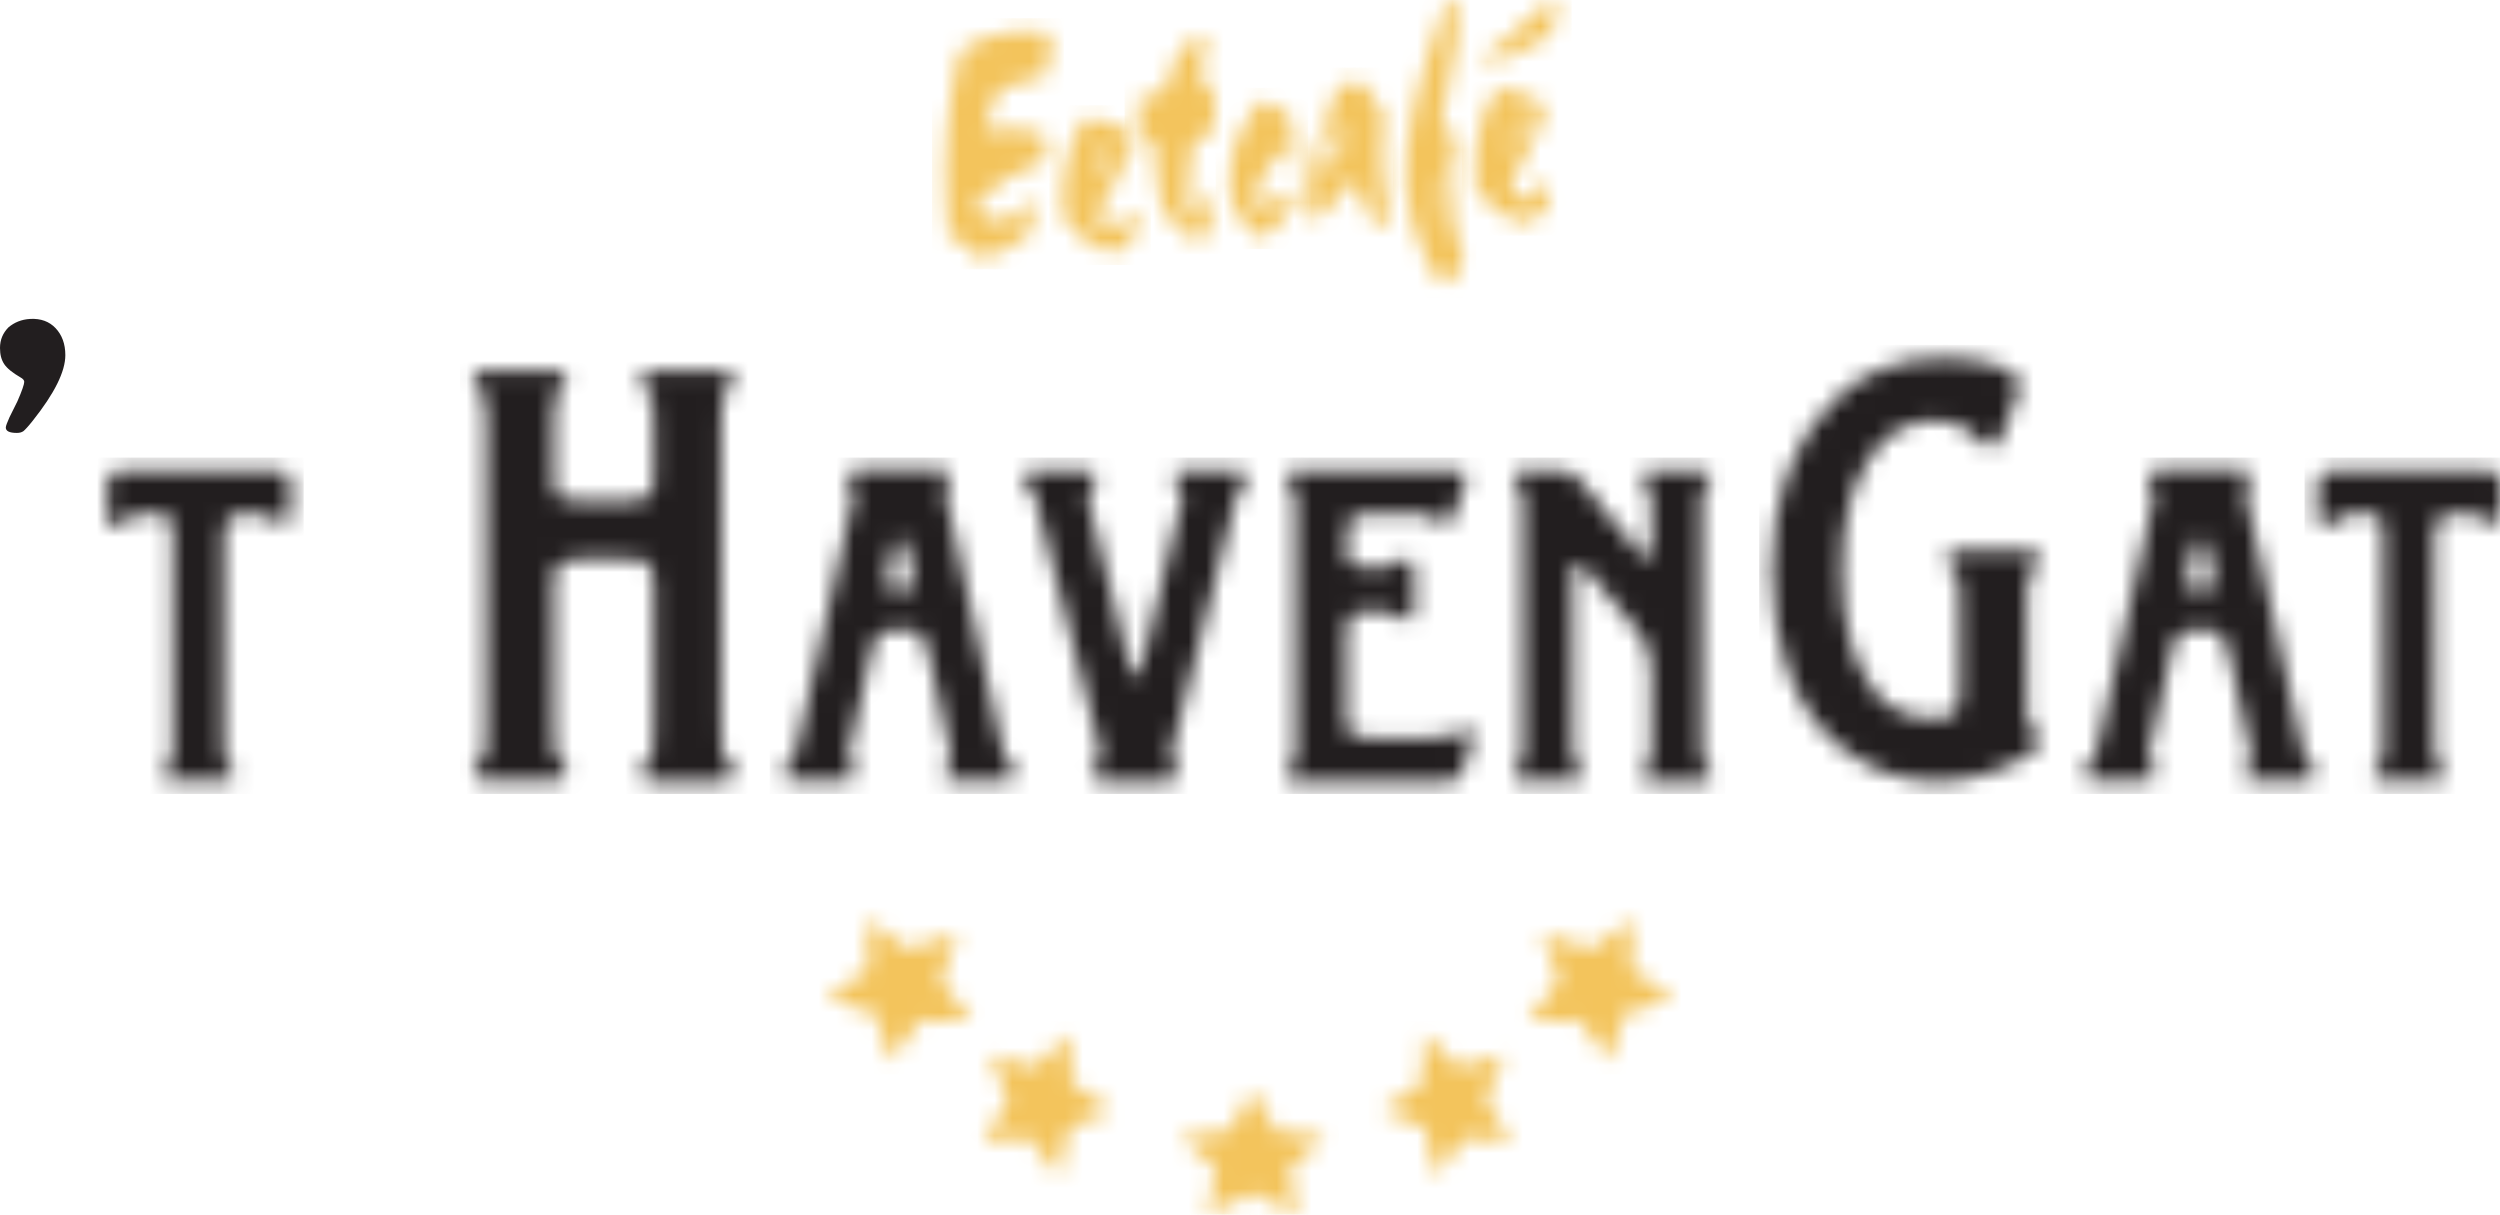 <svg width="142" height="69" viewBox="0 0 142 69" fill="none" xmlns="http://www.w3.org/2000/svg">
<g id="HG_Eetcafe_Logo_2 1" clip-path="url(#clip0_11419_3723)">
<g id="Group">
<g id="Group_2">
<g id="Group_3">
<g id="Clip path group">
<mask id="mask0_11419_3723" style="mask-type:luminance" maskUnits="userSpaceOnUse" x="100" y="20" width="16" height="25">
<g id="Clip path group_2">
<mask id="mask1_11419_3723" style="mask-type:luminance" maskUnits="userSpaceOnUse" x="-39" y="-45" width="220" height="159">
<g id="SVGID_5_">
<path id="Vector" d="M180.154 -44.235H-38.008V113.279H180.154V-44.235Z" fill="white"/>
</g>
</mask>
<g mask="url(#mask1_11419_3723)">
<g id="SVGID_6_">
<path id="Vector_2" d="M114.601 22.358L113.718 24.721C113.554 25.159 113.329 25.377 113.045 25.377C112.821 25.377 112.551 25.188 112.237 24.823C111.698 24.196 110.95 23.875 109.963 23.875C108.451 23.875 107.224 24.531 106.297 25.859C105.189 27.419 104.621 29.592 104.621 32.363C104.621 35.397 105.234 37.701 106.461 39.262C107.269 40.297 108.406 40.808 109.858 40.808C110.456 40.808 110.845 40.691 111.04 40.472C111.235 40.254 111.324 39.787 111.324 39.087V34.566C111.309 33.559 111.294 32.99 111.264 32.859C111.235 32.728 111.07 32.509 110.771 32.218C110.636 32.101 110.576 31.94 110.576 31.765C110.576 31.43 110.831 31.27 111.324 31.27H115.125C115.634 31.27 115.873 31.43 115.873 31.765C115.873 31.94 115.694 32.203 115.334 32.553C115.245 32.655 115.185 32.801 115.17 32.976C115.155 33.151 115.14 33.691 115.125 34.58V40.166C115.14 40.735 115.155 41.07 115.185 41.143C115.215 41.216 115.394 41.391 115.738 41.668C115.813 41.727 115.858 41.829 115.858 41.989C115.858 42.266 115.679 42.529 115.319 42.791C114.646 43.258 113.838 43.652 112.865 43.944C111.893 44.235 110.95 44.396 110.067 44.396C108.182 44.396 106.446 43.827 104.875 42.675C103.349 41.581 102.227 39.977 101.494 37.906C100.925 36.258 100.641 34.42 100.641 32.393C100.641 28.396 101.763 25.232 104.022 22.898C105.668 21.192 107.763 20.346 110.307 20.346C111.579 20.346 112.626 20.491 113.449 20.769C114.272 21.06 114.691 21.425 114.691 21.877C114.736 21.979 114.691 22.154 114.601 22.358Z" fill="white"/>
</g>
</g>
</g>
</mask>
<g mask="url(#mask0_11419_3723)">
<path id="Vector_3" d="M116.651 19.587H99.922V45.11H116.651V19.587Z" fill="#221E1F"/>
</g>
</g>
</g>
</g>
<g id="Group_4">
<g id="Group_5">
<g id="Clip path group_3">
<mask id="mask2_11419_3723" style="mask-type:luminance" maskUnits="userSpaceOnUse" x="26" y="21" width="16" height="24">
<g id="Clip path group_4">
<mask id="mask3_11419_3723" style="mask-type:luminance" maskUnits="userSpaceOnUse" x="-39" y="-45" width="220" height="159">
<g id="SVGID_11_">
<path id="Vector_4" d="M180.154 -44.235H-38.008V113.279H180.154V-44.235Z" fill="white"/>
</g>
</mask>
<g mask="url(#mask3_11419_3723)">
<g id="SVGID_12_">
<path id="Vector_5" d="M37.136 27.098V24.356C37.121 23.365 37.106 22.81 37.076 22.665C37.046 22.533 36.881 22.314 36.582 22.023C36.447 21.892 36.388 21.731 36.388 21.571C36.388 21.235 36.642 21.075 37.136 21.075H40.966C41.475 21.075 41.715 21.235 41.715 21.571C41.715 21.746 41.535 22.008 41.176 22.358C41.086 22.46 41.026 22.606 41.011 22.781C40.996 22.956 40.981 23.481 40.966 24.356V41.085C40.981 42.091 40.996 42.645 41.026 42.777C41.056 42.908 41.221 43.127 41.52 43.419C41.655 43.535 41.715 43.696 41.715 43.871C41.715 44.206 41.46 44.367 40.966 44.367H37.136C36.627 44.367 36.358 44.206 36.358 43.871C36.358 43.71 36.537 43.448 36.896 43.083C37.001 42.966 37.061 42.835 37.091 42.66C37.121 42.5 37.136 41.96 37.136 41.085V33.311C37.136 32.67 37.031 32.232 36.822 32.013C36.717 31.911 36.612 31.838 36.537 31.824C36.447 31.809 36.118 31.795 35.535 31.765H33.036C32.363 31.78 31.929 31.867 31.734 32.042C31.54 32.218 31.45 32.626 31.45 33.253V41.056C31.465 42.062 31.48 42.616 31.51 42.748C31.54 42.879 31.704 43.098 32.003 43.389C32.138 43.506 32.198 43.666 32.198 43.842C32.198 44.177 31.944 44.337 31.45 44.337H27.619C27.11 44.337 26.871 44.177 26.871 43.842C26.871 43.681 27.036 43.419 27.38 43.054C27.5 42.937 27.574 42.806 27.589 42.631C27.604 42.456 27.619 41.931 27.619 41.056V24.356C27.604 23.365 27.589 22.81 27.559 22.665C27.529 22.533 27.365 22.314 27.066 22.023C26.931 21.906 26.871 21.746 26.871 21.571C26.871 21.235 27.125 21.075 27.619 21.075H31.45C31.959 21.075 32.198 21.235 32.198 21.571C32.198 21.746 32.033 22.008 31.689 22.358C31.584 22.46 31.525 22.606 31.495 22.781C31.48 22.956 31.465 23.481 31.45 24.356V27.098C31.45 27.652 31.525 28.003 31.659 28.148C31.794 28.309 32.123 28.396 32.662 28.425L32.976 28.44H35.879C36.777 28.484 37.211 28.032 37.136 27.098Z" fill="white"/>
</g>
</g>
</g>
</mask>
<g mask="url(#mask2_11419_3723)">
<path id="Vector_6" d="M42.48 20.346H26.125V45.096H42.48V20.346Z" fill="#221E1F"/>
</g>
</g>
</g>
</g>
<g id="Group_6">
<g id="Group_7">
<g id="Clip path group_5">
<mask id="mask4_11419_3723" style="mask-type:luminance" maskUnits="userSpaceOnUse" x="44" y="26" width="14" height="19">
<g id="Clip path group_6">
<mask id="mask5_11419_3723" style="mask-type:luminance" maskUnits="userSpaceOnUse" x="-39" y="-45" width="220" height="159">
<g id="SVGID_17_">
<path id="Vector_7" d="M180.154 -44.235H-38.008V113.279H180.154V-44.235Z" fill="white"/>
</g>
</mask>
<g mask="url(#mask5_11419_3723)">
<g id="SVGID_18_">
<path id="Vector_8" d="M53.835 28.703L56.873 42.237C56.962 42.616 57.037 42.864 57.082 42.981C57.127 43.098 57.276 43.287 57.516 43.579C57.636 43.71 57.696 43.842 57.696 43.944C57.696 44.221 57.396 44.352 56.798 44.352H54.419C54.089 44.352 53.865 44.323 53.76 44.279C53.655 44.221 53.596 44.119 53.596 43.958C53.596 43.842 53.715 43.652 53.94 43.389C54 43.316 54.029 43.229 54.029 43.098C54.029 43.025 53.985 42.777 53.895 42.354L52.803 37.395C52.638 36.608 52.473 36.141 52.324 35.98C52.174 35.835 51.755 35.762 51.067 35.762C50.558 35.762 50.199 35.835 49.989 35.98C49.78 36.126 49.63 36.418 49.526 36.855L48.299 42.368C48.209 42.748 48.164 42.952 48.164 42.967C48.164 43.112 48.269 43.302 48.448 43.579C48.553 43.725 48.613 43.856 48.613 43.958C48.613 44.221 48.284 44.337 47.61 44.337H45.381C44.767 44.337 44.453 44.206 44.453 43.944C44.453 43.827 44.528 43.696 44.678 43.535C44.917 43.258 45.067 43.069 45.111 42.967C45.156 42.864 45.246 42.514 45.396 41.916L48.373 28.674C48.433 28.411 48.463 28.236 48.463 28.148C48.463 28.017 48.418 27.857 48.314 27.667C48.179 27.405 48.104 27.23 48.104 27.113C48.104 26.821 48.388 26.675 48.957 26.675H53.162C53.745 26.675 54.029 26.792 54.029 27.025C54.029 27.128 53.94 27.317 53.775 27.594C53.715 27.726 53.67 27.857 53.67 27.959C53.7 28.046 53.745 28.28 53.835 28.703ZM50.797 30.992L50.394 32.699C50.334 32.932 50.304 33.078 50.304 33.122C50.304 33.413 50.573 33.545 51.112 33.545C51.635 33.545 51.905 33.413 51.905 33.136C51.905 33.093 51.875 32.932 51.83 32.641L51.486 31.124C51.411 30.774 51.291 30.584 51.127 30.584C50.962 30.584 50.857 30.715 50.797 30.992Z" fill="white"/>
</g>
</g>
</g>
</mask>
<g mask="url(#mask4_11419_3723)">
<path id="Vector_9" d="M58.443 25.99H43.719V45.096H58.443V25.99Z" fill="#221E1F"/>
</g>
</g>
</g>
</g>
<g id="Group_8">
<g id="Group_9">
<g id="Clip path group_7">
<mask id="mask6_11419_3723" style="mask-type:luminance" maskUnits="userSpaceOnUse" x="58" y="26" width="13" height="19">
<g id="Clip path group_8">
<mask id="mask7_11419_3723" style="mask-type:luminance" maskUnits="userSpaceOnUse" x="-39" y="-45" width="220" height="159">
<g id="SVGID_23_">
<path id="Vector_10" d="M180.154 -44.235H-38.008V113.279H180.154V-44.235Z" fill="white"/>
</g>
</mask>
<g mask="url(#mask7_11419_3723)">
<g id="SVGID_24_">
<path id="Vector_11" d="M70.162 28.44L66.69 42.12C66.556 42.66 66.496 42.952 66.496 42.966C66.496 43.098 66.601 43.287 66.78 43.55C66.915 43.725 66.975 43.871 66.975 43.987C66.975 44.25 66.675 44.367 66.062 44.367H62.89C62.246 44.367 61.917 44.221 61.917 43.944C61.917 43.827 62.067 43.623 62.381 43.316C62.486 43.229 62.531 43.112 62.531 42.952C62.531 42.806 62.441 42.383 62.261 41.712L59.044 29.228C58.955 28.907 58.91 28.703 58.91 28.644C58.835 28.309 58.775 28.105 58.745 28.046C58.715 27.988 58.565 27.813 58.296 27.536C58.161 27.39 58.102 27.244 58.102 27.113C58.102 26.85 58.356 26.719 58.865 26.719H61.468C62.037 26.719 62.306 26.85 62.306 27.098C62.306 27.215 62.231 27.375 62.082 27.58C61.902 27.813 61.812 28.017 61.797 28.207C61.797 28.309 61.842 28.542 61.932 28.921L64.207 38.008C64.296 38.314 64.386 38.474 64.491 38.474C64.626 38.474 64.73 38.299 64.82 37.949L67.064 28.674C67.139 28.353 67.184 28.178 67.184 28.148C67.184 28.003 67.094 27.828 66.9 27.594C66.735 27.39 66.66 27.2 66.66 27.055C66.66 26.821 66.915 26.704 67.424 26.704H70.132C70.641 26.704 70.895 26.85 70.895 27.157C70.895 27.288 70.73 27.507 70.401 27.798C70.326 27.886 70.237 28.09 70.162 28.44Z" fill="white"/>
</g>
</g>
</g>
</mask>
<g mask="url(#mask6_11419_3723)">
<path id="Vector_12" d="M71.656 25.99H57.352V45.096H71.656V25.99Z" fill="#221E1F"/>
</g>
</g>
</g>
</g>
<g id="Group_10">
<g id="Group_11">
<g id="Clip path group_9">
<mask id="mask8_11419_3723" style="mask-type:luminance" maskUnits="userSpaceOnUse" x="73" y="26" width="11" height="19">
<g id="Clip path group_10">
<mask id="mask9_11419_3723" style="mask-type:luminance" maskUnits="userSpaceOnUse" x="-39" y="-45" width="220" height="159">
<g id="SVGID_29_">
<path id="Vector_13" d="M180.154 -44.235H-38.008V113.279H180.154V-44.235Z" fill="white"/>
</g>
</mask>
<g mask="url(#mask9_11419_3723)">
<g id="SVGID_31_">
<path id="Vector_14" d="M83.224 27.346L82.596 29.198C82.461 29.549 82.282 29.738 82.027 29.738C81.878 29.738 81.713 29.665 81.534 29.519C81.339 29.373 81.204 29.271 81.115 29.242C81.025 29.213 80.86 29.198 80.606 29.198H77.823C77.404 29.198 77.119 29.213 76.985 29.257C76.85 29.3 76.73 29.403 76.626 29.563C76.521 29.738 76.476 30.263 76.476 31.138C76.476 31.605 76.566 31.911 76.745 32.057C76.925 32.203 77.314 32.261 77.897 32.247H78.107C78.511 32.247 78.78 32.232 78.93 32.203C79.08 32.174 79.244 32.086 79.424 31.94C79.618 31.765 79.768 31.678 79.858 31.678C80.187 31.678 80.337 31.955 80.337 32.524V34.624C80.337 35.032 80.202 35.251 79.918 35.251C79.813 35.251 79.633 35.164 79.394 34.989C79.229 34.872 79.05 34.799 78.84 34.77C78.646 34.741 78.167 34.741 77.419 34.741C77.06 34.741 76.82 34.828 76.671 35.003C76.536 35.178 76.461 35.484 76.461 35.922V40.881C76.461 41.275 76.551 41.552 76.745 41.683C76.925 41.829 77.269 41.902 77.778 41.902H81.264C81.833 41.887 82.162 41.873 82.252 41.858C82.342 41.829 82.581 41.712 82.985 41.508C83.075 41.464 83.18 41.435 83.284 41.435C83.554 41.435 83.688 41.537 83.673 41.756C83.673 41.858 83.643 41.989 83.584 42.179L83.075 43.769C82.985 44.031 82.88 44.191 82.76 44.264C82.641 44.352 82.431 44.381 82.132 44.381H73.588C73.214 44.381 73.019 44.25 73.019 43.987C73.019 43.871 73.154 43.681 73.409 43.404C73.498 43.316 73.558 43.214 73.573 43.083C73.588 42.952 73.588 42.558 73.588 41.902V29.213C73.573 28.455 73.558 28.032 73.543 27.93C73.528 27.828 73.394 27.667 73.169 27.448C73.064 27.346 73.019 27.23 73.019 27.113C73.019 26.85 73.214 26.734 73.588 26.734H82.596C82.895 26.734 83.075 26.748 83.165 26.792C83.254 26.836 83.299 26.923 83.299 27.069C83.284 27.157 83.269 27.244 83.224 27.346Z" fill="white"/>
</g>
</g>
</g>
</mask>
<g mask="url(#mask8_11419_3723)">
<path id="Vector_15" d="M84.404 25.99H72.254V45.096H84.404V25.99Z" fill="#221E1F"/>
</g>
</g>
</g>
</g>
<g id="Group_12">
<g id="Group_13">
<g id="Clip path group_11">
<mask id="mask10_11419_3723" style="mask-type:luminance" maskUnits="userSpaceOnUse" x="85" y="26" width="13" height="19">
<g id="Clip path group_12">
<mask id="mask11_11419_3723" style="mask-type:luminance" maskUnits="userSpaceOnUse" x="-39" y="-45" width="220" height="159">
<g id="SVGID_36_">
<path id="Vector_16" d="M180.154 -44.235H-38.008V113.279H180.154V-44.235Z" fill="white"/>
</g>
</mask>
<g mask="url(#mask11_11419_3723)">
<g id="SVGID_37_">
<path id="Vector_17" d="M92.873 35.66L90.075 32.32C89.881 32.086 89.731 31.984 89.611 31.984C89.417 31.984 89.327 32.218 89.327 32.67V41.873C89.342 42.631 89.357 43.054 89.372 43.156C89.387 43.258 89.522 43.419 89.746 43.637C89.851 43.725 89.896 43.842 89.896 43.973C89.896 44.235 89.701 44.352 89.327 44.352H86.514C86.14 44.352 85.945 44.221 85.945 43.973C85.945 43.856 86.08 43.652 86.334 43.375C86.409 43.287 86.469 43.185 86.484 43.054C86.499 42.923 86.514 42.529 86.514 41.873V29.198C86.499 28.44 86.484 28.017 86.469 27.915C86.454 27.813 86.319 27.652 86.095 27.434C85.99 27.346 85.945 27.23 85.945 27.098C85.945 26.836 86.14 26.719 86.514 26.719H88.429C88.818 26.719 89.088 26.763 89.237 26.836C89.387 26.909 89.596 27.113 89.866 27.448L93.053 31.357C93.262 31.62 93.427 31.751 93.547 31.751C93.711 31.751 93.801 31.561 93.801 31.197V29.213C93.786 28.455 93.771 28.032 93.756 27.93C93.741 27.828 93.606 27.667 93.382 27.448C93.277 27.361 93.232 27.244 93.232 27.113C93.232 26.85 93.427 26.734 93.801 26.734H96.659C97.033 26.734 97.228 26.865 97.228 27.113C97.228 27.23 97.093 27.434 96.838 27.711C96.764 27.784 96.704 27.901 96.689 28.032C96.674 28.163 96.659 28.571 96.659 29.228V41.902C96.674 42.66 96.689 43.083 96.704 43.185C96.719 43.287 96.853 43.448 97.078 43.666C97.183 43.754 97.228 43.871 97.228 44.002C97.228 44.264 97.033 44.381 96.659 44.381H93.801C93.427 44.381 93.232 44.25 93.232 44.002C93.232 43.871 93.367 43.681 93.621 43.404C93.696 43.316 93.756 43.214 93.771 43.083C93.786 42.952 93.801 42.558 93.801 41.902V38.11C93.801 37.585 93.741 37.162 93.606 36.826C93.487 36.491 93.247 36.097 92.873 35.66Z" fill="white"/>
</g>
</g>
</g>
</mask>
<g mask="url(#mask10_11419_3723)">
<path id="Vector_18" d="M97.993 25.99H85.199V45.096H97.993V25.99Z" fill="#221E1F"/>
</g>
</g>
</g>
</g>
<g id="Group_14">
<g id="Group_15">
<g id="Clip path group_13">
<mask id="mask12_11419_3723" style="mask-type:luminance" maskUnits="userSpaceOnUse" x="6" y="26" width="11" height="19">
<g id="Clip path group_14">
<mask id="mask13_11419_3723" style="mask-type:luminance" maskUnits="userSpaceOnUse" x="-39" y="-45" width="220" height="159">
<g id="SVGID_42_">
<path id="Vector_19" d="M180.154 -44.235H-38.008V113.279H180.154V-44.235Z" fill="white"/>
</g>
</mask>
<g mask="url(#mask13_11419_3723)">
<g id="SVGID_43_">
<path id="Vector_20" d="M16.486 27.39V28.965C16.486 29.505 16.336 29.767 16.052 29.767C15.932 29.767 15.783 29.694 15.603 29.563C15.364 29.388 15.169 29.286 14.99 29.242C14.81 29.198 14.511 29.169 14.122 29.169C13.538 29.169 13.164 29.271 12.985 29.461C12.805 29.651 12.715 30.03 12.715 30.613V41.858C12.73 42.631 12.745 43.054 12.76 43.156C12.775 43.258 12.91 43.419 13.134 43.637C13.239 43.725 13.284 43.842 13.284 43.973C13.284 44.235 13.089 44.352 12.715 44.352H9.812C9.438 44.352 9.244 44.221 9.244 43.958C9.244 43.842 9.378 43.637 9.633 43.375C9.723 43.287 9.782 43.185 9.797 43.054C9.812 42.923 9.812 42.529 9.812 41.858V30.57C9.812 29.942 9.753 29.563 9.618 29.403C9.483 29.242 9.169 29.155 8.66 29.155C8.181 29.155 7.837 29.184 7.643 29.257C7.448 29.315 7.209 29.476 6.939 29.709C6.76 29.884 6.61 29.971 6.476 29.971C6.221 29.971 6.102 29.694 6.102 29.14V27.39C6.117 26.923 6.416 26.69 6.984 26.719H15.663C15.977 26.719 16.202 26.763 16.321 26.865C16.426 26.953 16.486 27.128 16.486 27.39Z" fill="white"/>
</g>
</g>
</g>
</mask>
<g mask="url(#mask12_11419_3723)">
<path id="Vector_21" d="M17.25 25.99H5.34V45.096H17.25V25.99Z" fill="#221E1F"/>
</g>
</g>
</g>
</g>
<g id="Group_16">
<g id="Group_17">
<path id="SVGID_30_" fill-rule="evenodd" clip-rule="evenodd" d="M1.721 18.114C2.319 18.085 2.798 18.26 3.157 18.639C3.516 19.018 3.711 19.529 3.711 20.171C3.711 21.104 3.097 22.344 1.855 23.904C1.601 24.225 1.421 24.415 1.332 24.488C1.227 24.561 1.107 24.59 0.958 24.59C0.539 24.59 0.329 24.488 0.329 24.284C0.329 24.196 0.404 24.006 0.539 23.7L0.988 22.796C1.257 22.183 1.377 21.819 1.377 21.687C1.377 21.6 1.302 21.512 1.167 21.439C0.718 21.177 0.404 20.929 0.239 20.681C0.075 20.433 0 20.141 0 19.762C0 19.296 0.165 18.916 0.479 18.595C0.808 18.318 1.212 18.143 1.721 18.114Z" fill="#221E1F"/>
</g>
</g>
<g id="Group_18">
<g id="Group_19">
<g id="Clip path group_15">
<mask id="mask14_11419_3723" style="mask-type:luminance" maskUnits="userSpaceOnUse" x="118" y="26" width="14" height="19">
<g id="Clip path group_16">
<mask id="mask15_11419_3723" style="mask-type:luminance" maskUnits="userSpaceOnUse" x="-39" y="-45" width="220" height="159">
<g id="SVGID_50_">
<path id="Vector_22" d="M180.154 -44.235H-38.008V113.279H180.154V-44.235Z" fill="white"/>
</g>
</mask>
<g mask="url(#mask15_11419_3723)">
<g id="SVGID_51_">
<path id="Vector_23" d="M127.691 28.703L130.729 42.237C130.818 42.616 130.893 42.864 130.938 42.981C130.983 43.098 131.133 43.287 131.372 43.579C131.492 43.71 131.552 43.842 131.552 43.944C131.552 44.221 131.252 44.352 130.654 44.352H128.275C127.946 44.352 127.721 44.323 127.616 44.279C127.512 44.221 127.452 44.119 127.452 43.958C127.452 43.842 127.571 43.652 127.796 43.389C127.856 43.316 127.886 43.229 127.886 43.098C127.886 43.025 127.841 42.777 127.751 42.354L126.659 37.395C126.494 36.608 126.329 36.141 126.18 35.98C126.03 35.834 125.611 35.762 124.923 35.762C124.414 35.762 124.055 35.834 123.846 35.98C123.636 36.126 123.486 36.418 123.382 36.855L122.155 42.368C122.065 42.748 122.02 42.952 122.02 42.966C122.02 43.112 122.125 43.316 122.304 43.579C122.409 43.725 122.469 43.856 122.469 43.958C122.469 44.221 122.14 44.337 121.466 44.337H119.252C118.638 44.337 118.324 44.206 118.324 43.944C118.324 43.827 118.399 43.696 118.549 43.535C118.788 43.258 118.938 43.069 118.983 42.966C119.027 42.864 119.117 42.514 119.267 41.916L122.245 28.674C122.304 28.411 122.334 28.236 122.334 28.148C122.334 28.017 122.289 27.857 122.185 27.667C122.05 27.405 121.975 27.23 121.975 27.113C121.975 26.821 122.26 26.675 122.828 26.675H127.033C127.616 26.675 127.901 26.792 127.901 27.025C127.901 27.128 127.811 27.317 127.646 27.594C127.586 27.725 127.542 27.857 127.542 27.959C127.556 28.046 127.601 28.28 127.691 28.703ZM124.654 30.992L124.25 32.699C124.19 32.932 124.16 33.078 124.16 33.122C124.16 33.413 124.429 33.545 124.968 33.545C125.492 33.545 125.761 33.413 125.761 33.136C125.761 33.093 125.731 32.932 125.686 32.641L125.342 31.124C125.267 30.774 125.147 30.584 124.983 30.584C124.818 30.584 124.713 30.715 124.654 30.992Z" fill="white"/>
</g>
</g>
</g>
</mask>
<g mask="url(#mask14_11419_3723)">
<path id="Vector_24" d="M132.317 25.99H117.594V45.096H132.317V25.99Z" fill="#221E1F"/>
</g>
</g>
</g>
</g>
<g id="Group_20">
<g id="Group_21">
<g id="Clip path group_17">
<mask id="mask16_11419_3723" style="mask-type:luminance" maskUnits="userSpaceOnUse" x="67" y="61" width="9" height="8">
<g id="Clip path group_18">
<mask id="mask17_11419_3723" style="mask-type:luminance" maskUnits="userSpaceOnUse" x="-39" y="-45" width="220" height="159">
<g id="SVGID_56_">
<path id="Vector_25" d="M180.154 -44.235H-38.008V113.279H180.154V-44.235Z" fill="white"/>
</g>
</mask>
<g mask="url(#mask17_11419_3723)">
<g id="SVGID_57_">
<path id="Vector_26" d="M69.873 64.202L67 64.581L69.08 66.419L68.586 69L71.145 67.775L73.718 69L73.225 66.419L75.305 64.581L72.432 64.202L71.145 61.854L69.873 64.202Z" fill="white"/>
</g>
</g>
</g>
</mask>
<g mask="url(#mask16_11419_3723)">
<path id="Vector_27" d="M76.04 61.124H66.254V69.729H76.04V61.124Z" fill="#F3C45C"/>
</g>
</g>
</g>
</g>
<g id="Group_22">
<g id="Group_23">
<g id="Clip path group_19">
<mask id="mask18_11419_3723" style="mask-type:luminance" maskUnits="userSpaceOnUse" x="86" y="52" width="10" height="9">
<g id="Clip path group_20">
<mask id="mask19_11419_3723" style="mask-type:luminance" maskUnits="userSpaceOnUse" x="-39" y="-45" width="220" height="159">
<g id="SVGID_62_">
<path id="Vector_28" d="M180.154 -44.235H-38.008V113.279H180.154V-44.235Z" fill="white"/>
</g>
</mask>
<g mask="url(#mask19_11419_3723)">
<g id="SVGID_63_">
<path id="Vector_29" d="M87.593 53.001L90.376 53.919L92.725 52.213L92.696 55.072L95.09 56.72L92.277 57.566L91.409 60.293L89.718 57.959L86.785 58.003L88.536 55.713L87.593 53.001Z" fill="white"/>
</g>
</g>
</g>
</mask>
<g mask="url(#mask18_11419_3723)">
<path id="Vector_30" d="M95.821 51.484H86.035V61.022H95.821V51.484Z" fill="#F3C45C"/>
</g>
</g>
</g>
</g>
<g id="Group_24">
<g id="Group_25">
<g id="Clip path group_21">
<mask id="mask20_11419_3723" style="mask-type:luminance" maskUnits="userSpaceOnUse" x="78" y="58" width="8" height="9">
<g id="Clip path group_22">
<mask id="mask21_11419_3723" style="mask-type:luminance" maskUnits="userSpaceOnUse" x="-39" y="-45" width="220" height="159">
<g id="SVGID_68_">
<path id="Vector_31" d="M180.154 -44.235H-38.008V113.279H180.154V-44.235Z" fill="white"/>
</g>
</mask>
<g mask="url(#mask21_11419_3723)">
<g id="SVGID_69_">
<path id="Vector_32" d="M80.905 58.732L82.895 60.599L85.439 59.885L84.421 62.495L85.828 64.887L83.21 64.639L81.534 66.827L80.935 64.07L78.496 63.035L80.741 61.562L80.905 58.732Z" fill="white"/>
</g>
</g>
</g>
</mask>
<g mask="url(#mask20_11419_3723)">
<path id="Vector_33" d="M86.574 58.003H77.746V67.541H86.574V58.003Z" fill="#F3C45C"/>
</g>
</g>
</g>
</g>
<g id="Group_26">
<g id="Group_27">
<g id="Clip path group_23">
<mask id="mask22_11419_3723" style="mask-type:luminance" maskUnits="userSpaceOnUse" x="46" y="52" width="10" height="9">
<g id="Clip path group_24">
<mask id="mask23_11419_3723" style="mask-type:luminance" maskUnits="userSpaceOnUse" x="-39" y="-45" width="220" height="159">
<g id="SVGID_74_">
<path id="Vector_34" d="M180.154 -44.235H-38.008V113.279H180.154V-44.235Z" fill="white"/>
</g>
</mask>
<g mask="url(#mask23_11419_3723)">
<g id="SVGID_75_">
<path id="Vector_35" d="M54.392 53.001L51.609 53.919L49.259 52.213L49.304 55.072L46.91 56.72L49.708 57.566L50.576 60.293L52.267 57.959L55.2 58.003L53.449 55.713L54.392 53.001Z" fill="white"/>
</g>
</g>
</g>
</mask>
<g mask="url(#mask22_11419_3723)">
<path id="Vector_36" d="M55.95 51.484H46.164V61.022H55.95V51.484Z" fill="#F3C45C"/>
</g>
</g>
</g>
</g>
<g id="Group_28">
<g id="Group_29">
<g id="Clip path group_25">
<mask id="mask24_11419_3723" style="mask-type:luminance" maskUnits="userSpaceOnUse" x="55" y="58" width="9" height="9">
<g id="Clip path group_26">
<mask id="mask25_11419_3723" style="mask-type:luminance" maskUnits="userSpaceOnUse" x="-39" y="-45" width="220" height="159">
<g id="SVGID_80_">
<path id="Vector_37" d="M180.154 -44.235H-38.008V113.279H180.154V-44.235Z" fill="white"/>
</g>
</mask>
<g mask="url(#mask25_11419_3723)">
<g id="SVGID_81_">
<path id="Vector_38" d="M60.763 58.732L58.773 60.599L56.229 59.885L57.246 62.495L55.84 64.887L58.458 64.639L60.134 66.827L60.733 64.07L63.172 63.035L60.927 61.562L60.763 58.732Z" fill="white"/>
</g>
</g>
</g>
</mask>
<g mask="url(#mask24_11419_3723)">
<path id="Vector_39" d="M63.918 58.003H55.09V67.541H63.918V58.003Z" fill="#F3C45C"/>
</g>
</g>
</g>
</g>
<g id="Group_30">
<g id="Group_31">
<g id="Clip path group_27">
<mask id="mask26_11419_3723" style="mask-type:luminance" maskUnits="userSpaceOnUse" x="53" y="1" width="7" height="14">
<g id="Clip path group_28">
<mask id="mask27_11419_3723" style="mask-type:luminance" maskUnits="userSpaceOnUse" x="-39" y="-45" width="220" height="159">
<g id="SVGID_86_">
<path id="Vector_40" d="M180.154 -44.235H-38.008V113.279H180.154V-44.235Z" fill="white"/>
</g>
</mask>
<g mask="url(#mask27_11419_3723)">
<g id="SVGID_87_">
<path id="Vector_41" d="M59.087 11.551C58.907 11.828 58.758 12.12 58.638 12.426C58.518 12.732 58.429 13.068 58.354 13.418C57.785 13.797 57.306 14.074 56.917 14.264C56.528 14.453 56.199 14.556 55.96 14.57C55.63 14.599 55.331 14.512 55.092 14.322C54.852 14.133 54.643 13.826 54.493 13.418L54.314 13.753L54.074 13.768C54 13.768 53.955 13.666 53.91 13.447C53.865 13.228 53.82 12.703 53.76 11.872C53.655 10.37 53.67 8.838 53.805 7.307C53.94 5.776 54.179 4.302 54.523 2.917C54.942 2.596 55.421 2.334 55.96 2.129C56.498 1.94 57.082 1.823 57.71 1.779C58.189 1.75 58.608 1.75 58.982 1.779C59.356 1.823 59.551 1.867 59.581 1.94C59.611 1.984 59.626 2.086 59.656 2.217C59.685 2.348 59.7 2.509 59.715 2.684C59.715 2.727 59.715 2.786 59.715 2.829C59.715 2.888 59.7 2.946 59.685 3.004L59.371 4.332C58.818 4.448 58.324 4.58 57.875 4.711C57.441 4.842 57.052 4.988 56.738 5.134C56.543 5.586 56.379 5.994 56.244 6.359C56.109 6.724 55.975 7.074 55.87 7.424C56.139 7.38 56.349 7.351 56.513 7.336C56.663 7.321 56.813 7.307 56.962 7.307C57.606 7.263 58.174 7.321 58.683 7.467C59.192 7.628 59.446 7.774 59.461 7.919C59.461 7.963 59.461 8.007 59.461 8.065L59.312 9.13C58.518 9.407 57.785 9.757 57.127 10.165C56.468 10.574 55.9 11.041 55.421 11.551C55.496 11.886 55.63 12.134 55.84 12.295C56.05 12.455 56.334 12.514 56.678 12.499C57.022 12.47 57.396 12.368 57.8 12.164C58.204 11.959 58.593 11.697 58.997 11.347L59.087 11.551Z" fill="white"/>
</g>
</g>
</g>
</mask>
<g mask="url(#mask26_11419_3723)">
<path id="Vector_42" d="M60.449 1.036H52.938V15.299H60.449V1.036Z" fill="#F3C45C"/>
</g>
</g>
</g>
</g>
<g id="Group_32">
<g id="Group_33">
<g id="Clip path group_29">
<mask id="mask28_11419_3723" style="mask-type:luminance" maskUnits="userSpaceOnUse" x="60" y="6" width="5" height="9">
<g id="Clip path group_30">
<mask id="mask29_11419_3723" style="mask-type:luminance" maskUnits="userSpaceOnUse" x="-39" y="-45" width="220" height="159">
<g id="SVGID_92_">
<path id="Vector_43" d="M180.154 -44.235H-38.008V113.279H180.154V-44.235Z" fill="white"/>
</g>
</mask>
<g mask="url(#mask29_11419_3723)">
<g id="SVGID_93_">
<path id="Vector_44" d="M60.388 12.28L60.373 12.047C60.328 11.376 60.343 10.72 60.418 10.063C60.493 9.407 60.627 8.824 60.822 8.299C60.986 7.861 61.166 7.482 61.331 7.176C61.51 6.869 61.63 6.709 61.72 6.709C61.779 6.709 61.914 6.724 62.139 6.767C62.348 6.811 62.602 6.869 62.857 6.957C63.126 7.03 63.38 7.117 63.59 7.205C63.8 7.292 63.949 7.38 64.009 7.438C64.024 7.453 64.069 7.555 64.144 7.73C64.218 7.92 64.293 8.08 64.368 8.24C64.024 8.911 63.635 9.713 63.186 10.618C62.737 11.522 62.483 12.018 62.423 12.091L62.752 13.097C63.156 12.878 63.56 12.659 63.934 12.426C64.308 12.193 64.503 12.076 64.503 12.076C64.533 12.076 64.563 12.091 64.578 12.149C64.593 12.193 64.608 12.28 64.608 12.412C64.622 12.528 64.622 12.659 64.622 12.776C64.622 12.893 64.622 13.024 64.608 13.141C64.293 13.578 64.054 13.87 63.874 14.045C63.695 14.22 63.515 14.308 63.365 14.308C62.947 14.337 62.438 14.162 61.839 13.768C61.241 13.403 60.762 12.893 60.388 12.28ZM62.258 10.53C62.483 10.063 62.677 9.626 62.842 9.232C63.006 8.824 63.141 8.488 63.231 8.197C62.947 8.255 62.722 8.474 62.557 8.868C62.393 9.247 62.288 9.801 62.258 10.53Z" fill="white"/>
</g>
</g>
</g>
</mask>
<g mask="url(#mask28_11419_3723)">
<path id="Vector_45" d="M65.373 5.98H59.598V15.051H65.373V5.98Z" fill="#F3C45C"/>
</g>
</g>
</g>
</g>
<g id="Group_34">
<g id="Group_35">
<g id="Clip path group_31">
<mask id="mask30_11419_3723" style="mask-type:luminance" maskUnits="userSpaceOnUse" x="64" y="1" width="6" height="13">
<g id="Clip path group_32">
<mask id="mask31_11419_3723" style="mask-type:luminance" maskUnits="userSpaceOnUse" x="-39" y="-45" width="220" height="159">
<g id="SVGID_98_">
<path id="Vector_46" d="M180.154 -44.235H-38.008V113.279H180.154V-44.235Z" fill="white"/>
</g>
</mask>
<g mask="url(#mask31_11419_3723)">
<g id="SVGID_99_">
<path id="Vector_47" d="M64.625 5.673L66.196 5.105C66.301 4.711 66.421 4.332 66.54 3.996C66.66 3.646 66.795 3.325 66.944 3.019C67.184 2.815 67.363 2.654 67.513 2.509C67.662 2.363 67.797 2.217 67.902 2.071L68.291 1.969H68.366C68.396 1.969 68.426 1.984 68.441 1.998C68.456 2.027 68.471 2.071 68.471 2.129C68.471 2.217 68.441 2.552 68.351 3.136C68.261 3.719 68.216 4.259 68.171 4.74L68.575 4.696C68.62 4.798 68.665 4.886 68.725 4.944C68.77 5.003 68.83 5.061 68.889 5.09L69.024 6.913C68.934 7.001 68.86 7.117 68.815 7.234C68.77 7.351 68.74 7.497 68.725 7.686C68.56 7.759 68.396 7.817 68.246 7.861C68.096 7.905 67.947 7.934 67.812 7.949C67.662 8.547 67.558 9.218 67.513 9.947C67.453 10.676 67.453 11.376 67.498 12.032C67.498 12.134 67.513 12.207 67.513 12.266C67.513 12.324 67.528 12.382 67.543 12.441C67.797 12.236 68.007 12.018 68.201 11.755C68.381 11.493 68.545 11.186 68.665 10.851L68.86 10.924C68.815 11.143 68.785 11.361 68.77 11.58C68.755 11.784 68.755 12.003 68.77 12.236C68.785 12.339 68.785 12.426 68.8 12.485C68.815 12.543 68.815 12.616 68.83 12.674C68.725 12.98 68.59 13.228 68.456 13.418C68.321 13.607 68.186 13.71 68.067 13.71C67.947 13.724 67.692 13.578 67.318 13.287C66.944 12.995 66.585 12.645 66.241 12.236C66.106 12.076 65.972 11.741 65.867 11.245C65.762 10.734 65.687 10.093 65.627 9.32C65.613 9.115 65.598 8.897 65.598 8.649C65.598 8.401 65.598 8.124 65.583 7.788C65.478 7.847 65.373 7.919 65.298 7.992C65.224 8.065 65.149 8.138 65.089 8.211L64.775 8.051C64.76 7.905 64.745 7.744 64.73 7.555C64.73 6.986 64.685 6.359 64.625 5.673Z" fill="white"/>
</g>
</g>
</g>
</mask>
<g mask="url(#mask30_11419_3723)">
<path id="Vector_48" d="M69.8 1.225H63.875V14.439H69.8V1.225Z" fill="#F3C45C"/>
</g>
</g>
</g>
</g>
<g id="Group_36">
<g id="Group_37">
<g id="Clip path group_33">
<mask id="mask32_11419_3723" style="mask-type:luminance" maskUnits="userSpaceOnUse" x="69" y="5" width="5" height="9">
<g id="Clip path group_34">
<mask id="mask33_11419_3723" style="mask-type:luminance" maskUnits="userSpaceOnUse" x="-39" y="-45" width="220" height="159">
<g id="SVGID_104_">
<path id="Vector_49" d="M180.154 -44.235H-38.008V113.279H180.154V-44.235Z" fill="white"/>
</g>
</mask>
<g mask="url(#mask33_11419_3723)">
<g id="SVGID_105_">
<path id="Vector_50" d="M71.149 11.711C72.002 11.624 72.75 11.332 73.393 10.836C73.468 10.778 73.513 10.749 73.528 10.749C73.543 10.749 73.558 10.764 73.558 10.778C73.573 10.793 73.573 10.822 73.573 10.866C73.573 10.909 73.573 11.026 73.558 11.187C73.543 11.303 73.543 11.391 73.543 11.464C73.229 12.032 72.885 12.499 72.525 12.864C72.166 13.228 71.867 13.418 71.613 13.432C71.433 13.447 71.224 13.33 70.969 13.068C70.715 12.82 70.46 12.455 70.206 12.003C70.101 11.799 70.026 11.595 69.967 11.347C69.907 11.114 69.862 10.851 69.847 10.574C69.817 10.034 69.847 9.495 69.952 8.97C70.056 8.445 70.251 7.92 70.505 7.409C70.73 6.957 70.969 6.563 71.209 6.228C71.448 5.892 71.613 5.732 71.687 5.717C71.762 5.717 71.972 5.79 72.301 5.951C72.63 6.111 72.884 6.257 73.064 6.432C73.169 6.534 73.244 6.651 73.303 6.782C73.363 6.913 73.393 7.074 73.408 7.263C73.423 7.482 73.423 7.774 73.393 8.124C73.378 8.474 73.333 8.868 73.273 9.32L72.914 9.538C72.914 9.451 72.914 9.349 72.914 9.203C72.914 9.072 72.914 8.984 72.914 8.94C72.914 8.838 72.885 8.765 72.87 8.707C72.84 8.649 72.81 8.62 72.78 8.62C72.585 8.634 72.316 8.955 71.972 9.568C71.583 10.195 71.313 10.909 71.149 11.711Z" fill="white"/>
</g>
</g>
</g>
</mask>
<g mask="url(#mask32_11419_3723)">
<path id="Vector_51" d="M74.303 4.988H69.051V14.147H74.303V4.988Z" fill="#F3C45C"/>
</g>
</g>
</g>
</g>
<g id="Group_38">
<g id="Group_39">
<g id="Clip path group_35">
<mask id="mask34_11419_3723" style="mask-type:luminance" maskUnits="userSpaceOnUse" x="74" y="4" width="5" height="9">
<g id="Clip path group_36">
<mask id="mask35_11419_3723" style="mask-type:luminance" maskUnits="userSpaceOnUse" x="-39" y="-45" width="220" height="159">
<g id="SVGID_110_">
<path id="Vector_52" d="M180.154 -44.235H-38.008V113.279H180.154V-44.235Z" fill="white"/>
</g>
</mask>
<g mask="url(#mask35_11419_3723)">
<g id="SVGID_111_">
<path id="Vector_53" d="M76.922 10.18C76.294 10.895 75.785 11.478 75.396 11.901C74.992 12.324 74.767 12.543 74.708 12.543C74.588 12.557 74.483 12.455 74.408 12.266C74.334 12.076 74.289 11.784 74.259 11.391C74.199 10.618 74.304 9.772 74.543 8.853C74.782 7.934 75.171 6.928 75.725 5.848C75.71 5.805 75.71 5.776 75.695 5.746C75.695 5.717 75.68 5.703 75.68 5.673C75.68 5.644 75.68 5.601 75.695 5.571C75.71 5.542 75.71 5.513 75.725 5.484L76.294 4.711L76.368 4.58C76.398 4.58 76.428 4.594 76.473 4.638C76.518 4.682 76.623 4.769 76.772 4.915C76.832 4.871 76.907 4.813 76.997 4.755C77.102 4.667 77.177 4.623 77.192 4.623C77.296 4.609 77.491 4.798 77.79 5.192C78.089 5.571 78.374 6.053 78.658 6.621C78.568 7.001 78.508 7.453 78.493 7.949C78.478 8.459 78.478 9.042 78.523 9.713C78.583 10.661 78.718 11.58 78.912 12.47C78.942 12.601 78.957 12.689 78.957 12.718C78.957 12.747 78.957 12.762 78.942 12.776C78.927 12.791 78.912 12.791 78.882 12.805C78.867 12.805 78.763 12.776 78.583 12.718C78.403 12.659 78.224 12.601 78.059 12.572C77.925 12.528 77.82 12.426 77.745 12.236C77.73 12.207 77.73 12.178 77.715 12.178L76.922 10.18ZM75.994 6.84C75.755 7.249 75.546 7.73 75.381 8.27C75.216 8.809 75.097 9.378 75.022 9.976L76.339 8.153L75.994 6.84Z" fill="white"/>
</g>
</g>
</g>
</mask>
<g mask="url(#mask34_11419_3723)">
<path id="Vector_54" d="M79.721 3.836H73.496V13.505H79.721V3.836Z" fill="#F3C45C"/>
</g>
</g>
</g>
</g>
<g id="Group_40">
<g id="Group_41">
<g id="Clip path group_37">
<mask id="mask36_11419_3723" style="mask-type:luminance" maskUnits="userSpaceOnUse" x="79" y="-1" width="5" height="18">
<g id="Clip path group_38">
<mask id="mask37_11419_3723" style="mask-type:luminance" maskUnits="userSpaceOnUse" x="-39" y="-45" width="220" height="159">
<g id="SVGID_116_">
<path id="Vector_55" d="M180.154 -44.235H-38.008V113.279H180.154V-44.235Z" fill="white"/>
</g>
</mask>
<g mask="url(#mask37_11419_3723)">
<g id="SVGID_117_">
<path id="Vector_56" d="M82.132 0.058C82.192 0.044 82.251 0.029 82.341 0.015C82.431 -2.74926e-06 82.476 -0.015 82.506 -0.015C82.581 -0.015 82.626 -0.015 82.641 0.015C82.67 0.044 82.67 0.102 82.685 0.19L82.79 1.706C82.79 1.808 82.805 1.896 82.805 1.954C82.805 2.027 82.79 2.1 82.775 2.173L81.907 6.796L82.132 7.599L82.521 7.497H82.596C82.626 7.497 82.641 7.497 82.641 7.526C82.656 7.54 82.656 7.569 82.656 7.599L82.67 8.313L82.386 9.48C82.536 10.209 82.67 10.997 82.79 11.857C82.91 12.718 83 13.622 83.059 14.57L83.089 15.037C82.94 15.329 82.745 15.591 82.506 15.81C82.266 16.029 82.102 16.145 81.997 16.16C81.937 16.16 81.832 16.043 81.653 15.81C81.473 15.576 81.309 15.299 81.129 14.993C80.77 14.322 80.486 13.607 80.261 12.849C80.037 12.091 79.902 11.347 79.857 10.618C79.768 9.407 79.917 7.919 80.291 6.169C80.68 4.419 81.294 2.377 82.132 0.058ZM81.862 10.209C81.847 10.457 81.832 10.705 81.832 10.953C81.832 11.201 81.847 11.449 81.862 11.726C81.892 12.251 81.952 12.718 82.012 13.097C82.072 13.476 82.147 13.797 82.237 14.045C82.281 13.724 82.296 13.33 82.296 12.893C82.296 12.455 82.281 11.93 82.237 11.332C82.222 11.099 82.207 10.866 82.177 10.632C82.147 10.399 82.117 10.151 82.087 9.888L81.862 10.209Z" fill="white"/>
</g>
</g>
</g>
</mask>
<g mask="url(#mask36_11419_3723)">
<path id="Vector_57" d="M83.853 -0.729H79.109V16.904H83.853V-0.729Z" fill="#F3C45C"/>
</g>
</g>
</g>
</g>
<g id="Group_42">
<g id="Group_43">
<g id="Clip path group_39">
<mask id="mask38_11419_3723" style="mask-type:luminance" maskUnits="userSpaceOnUse" x="83" y="0" width="6" height="13">
<g id="Clip path group_40">
<mask id="mask39_11419_3723" style="mask-type:luminance" maskUnits="userSpaceOnUse" x="-39" y="-45" width="220" height="159">
<g id="SVGID_122_">
<path id="Vector_58" d="M180.154 -44.235H-38.008V113.279H180.154V-44.235Z" fill="white"/>
</g>
</mask>
<g mask="url(#mask39_11419_3723)">
<g id="SVGID_123_">
<path id="Vector_59" d="M84.255 3.675L84.359 3.282L84.689 3.077L84.719 2.757C85.018 2.625 85.287 2.465 85.542 2.261C85.796 2.071 86.08 1.809 86.365 1.473C86.724 1.079 87.098 0.758 87.442 0.51C87.801 0.277 88.1 0.146 88.325 0.131C88.385 0.131 88.415 0.146 88.444 0.19C88.474 0.233 88.489 0.321 88.489 0.423C88.489 0.525 88.489 0.627 88.444 0.729C88.415 0.831 88.355 0.933 88.265 1.036C88.28 1.094 88.295 1.138 88.295 1.196C88.31 1.24 88.31 1.283 88.325 1.313C88.355 1.648 87.981 2.056 87.217 2.509C86.484 2.961 85.482 3.354 84.255 3.675ZM83.806 10.603L83.791 10.37C83.746 9.699 83.761 9.043 83.836 8.386C83.911 7.73 84.045 7.146 84.24 6.621C84.404 6.184 84.584 5.805 84.749 5.498C84.928 5.192 85.048 5.032 85.138 5.032C85.197 5.032 85.332 5.046 85.542 5.09C85.766 5.134 86.005 5.192 86.26 5.28C86.529 5.353 86.784 5.44 86.993 5.528C87.203 5.615 87.352 5.703 87.412 5.761C87.427 5.776 87.472 5.878 87.547 6.053C87.621 6.242 87.696 6.403 87.771 6.563C87.427 7.234 87.038 8.036 86.589 8.94C86.14 9.845 85.886 10.341 85.826 10.414L86.155 11.42C86.559 11.201 86.963 10.982 87.337 10.749C87.711 10.516 87.906 10.399 87.906 10.399C87.936 10.399 87.966 10.414 87.981 10.472C87.996 10.516 88.01 10.603 88.01 10.734C88.025 10.851 88.025 10.982 88.025 11.099C88.025 11.216 88.025 11.347 88.01 11.464C87.696 11.901 87.457 12.193 87.277 12.368C87.098 12.543 86.918 12.63 86.769 12.63C86.35 12.659 85.841 12.485 85.242 12.091C84.659 11.726 84.18 11.23 83.806 10.603ZM85.676 8.853C85.901 8.386 86.08 7.949 86.26 7.555C86.424 7.146 86.559 6.811 86.649 6.519C86.365 6.578 86.14 6.796 85.975 7.19C85.811 7.584 85.706 8.138 85.676 8.853Z" fill="white"/>
</g>
</g>
</g>
</mask>
<g mask="url(#mask38_11419_3723)">
<path id="Vector_60" d="M89.271 -0.598H83.031V13.389H89.271V-0.598Z" fill="#F3C45C"/>
</g>
</g>
</g>
</g>
</g>
<g id="Group_44">
<g id="Group_45">
<g id="Clip path group_41">
<mask id="mask40_11419_3723" style="mask-type:luminance" maskUnits="userSpaceOnUse" x="131" y="26" width="12" height="19">
<g id="Clip path group_42">
<mask id="mask41_11419_3723" style="mask-type:luminance" maskUnits="userSpaceOnUse" x="87" y="-45" width="219" height="159">
<g id="SVGID_128_">
<path id="Vector_61" d="M305.713 -44.235H87.551V113.279H305.713V-44.235Z" fill="white"/>
</g>
</mask>
<g mask="url(#mask41_11419_3723)">
<g id="SVGID_129_">
<path id="Vector_62" d="M142.045 27.39V28.965C142.045 29.505 141.895 29.767 141.611 29.767C141.491 29.767 141.341 29.694 141.162 29.563C140.922 29.388 140.728 29.286 140.548 29.242C140.369 29.198 140.069 29.169 139.68 29.169C139.097 29.169 138.723 29.271 138.543 29.461C138.364 29.651 138.274 30.03 138.274 30.613V41.858C138.289 42.631 138.304 43.054 138.319 43.156C138.334 43.258 138.468 43.419 138.693 43.637C138.798 43.725 138.842 43.842 138.842 43.973C138.842 44.235 138.648 44.352 138.274 44.352H135.371C134.997 44.352 134.802 44.221 134.802 43.958C134.802 43.842 134.937 43.637 135.191 43.375C135.281 43.287 135.341 43.185 135.356 43.054C135.371 42.923 135.371 42.529 135.371 41.858V30.57C135.371 29.942 135.311 29.563 135.176 29.403C135.042 29.242 134.728 29.155 134.219 29.155C133.74 29.155 133.396 29.184 133.201 29.257C133.007 29.315 132.767 29.476 132.498 29.709C132.319 29.884 132.169 29.971 132.034 29.971C131.78 29.971 131.66 29.694 131.66 29.14V27.39C131.675 26.923 131.974 26.69 132.543 26.719H141.222C141.536 26.719 141.76 26.763 141.88 26.865C141.985 26.953 142.045 27.128 142.045 27.39Z" fill="white"/>
</g>
</g>
</g>
</mask>
<g mask="url(#mask40_11419_3723)">
<path id="Vector_63" d="M142.809 25.99H130.898V45.096H142.809V25.99Z" fill="#221E1F"/>
</g>
</g>
</g>
</g>
</g>
<defs>
<clipPath id="clip0_11419_3723">
<rect width="142" height="69" fill="white"/>
</clipPath>
</defs>
</svg>
